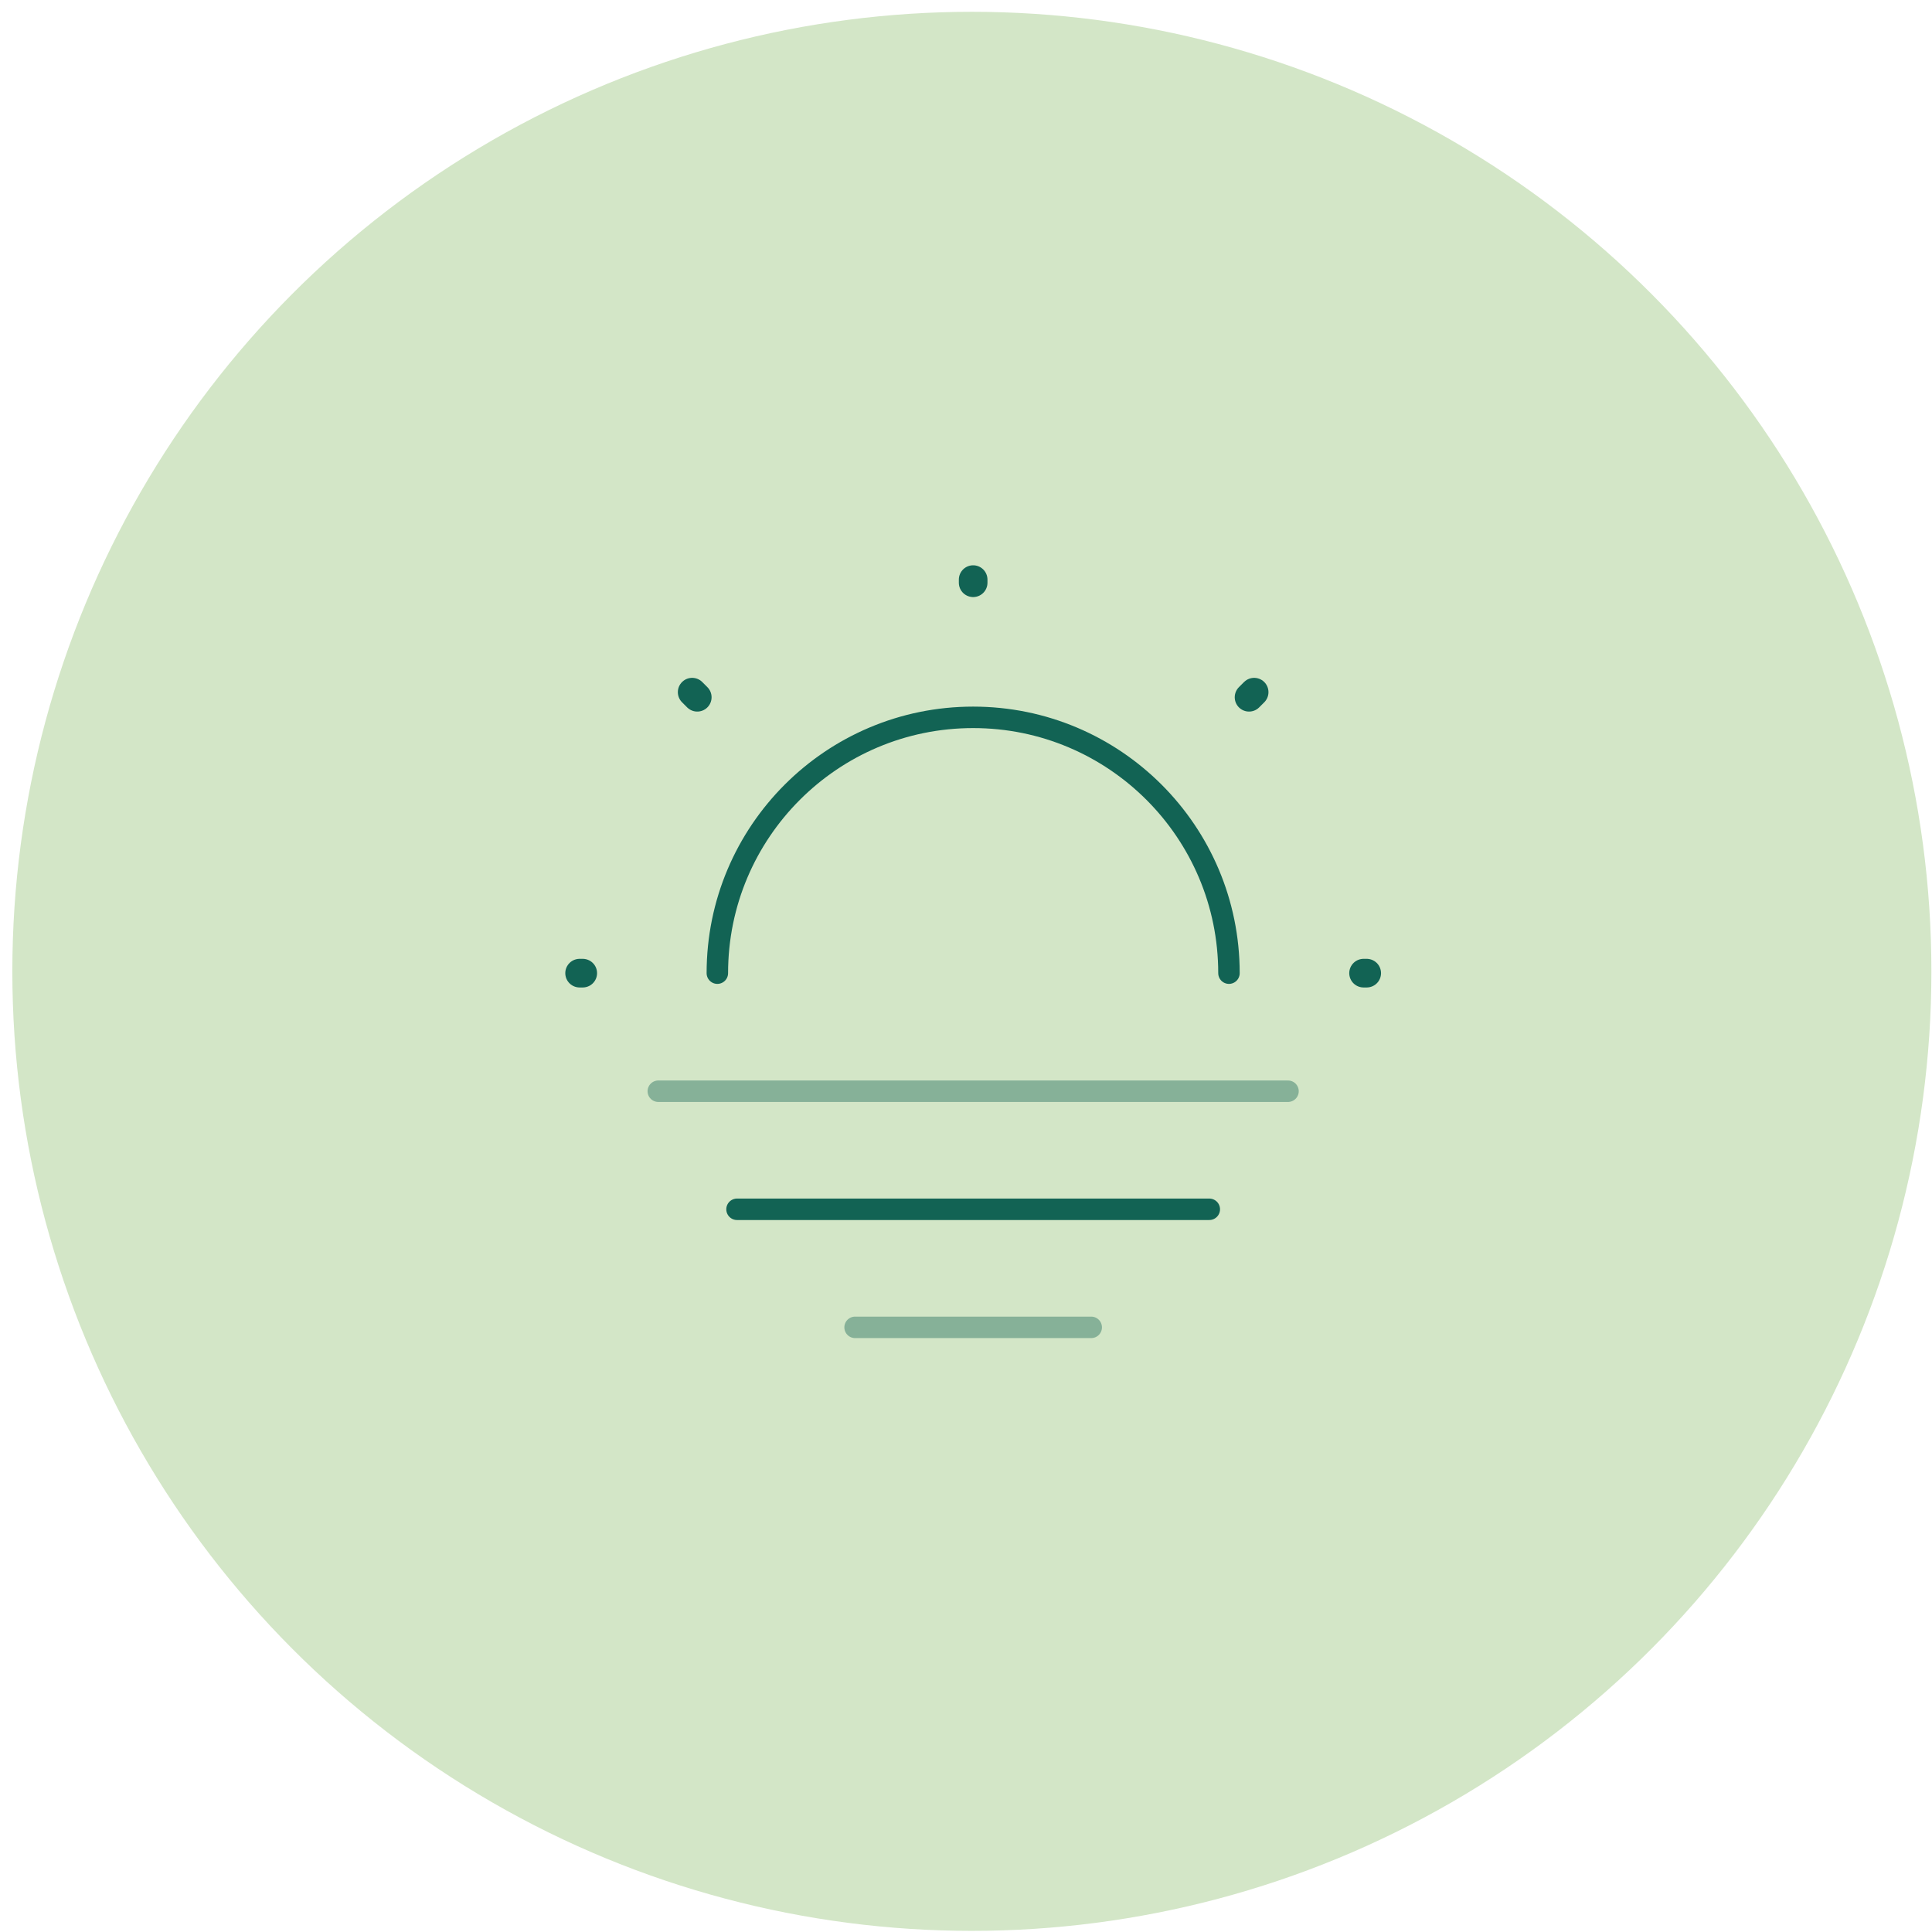 <svg width="135" height="135" viewBox="0 0 135 135" fill="none" xmlns="http://www.w3.org/2000/svg">
<circle cx="67.91" cy="67.873" r="67.048" fill="#D3E6C7"/>
<path d="M85.875 68C85.875 58.127 77.873 50.125 68 50.125C58.127 50.125 50.125 58.127 50.125 68" stroke="#126354" stroke-width="1.5" stroke-linecap="round" stroke-linejoin="round"/>
<path d="M48.722 48.722L48.365 48.365M87.278 48.722L87.635 48.365L87.278 48.722ZM68 40.72V40.5V40.72ZM40.72 68H40.5H40.72ZM95.5 68H95.28H95.5Z" stroke="#126354" stroke-width="2" stroke-linecap="round" stroke-linejoin="round"/>
<path opacity="0.4" d="M46 76.25H90" stroke="#126354" stroke-width="1.5" stroke-miterlimit="10" stroke-linecap="round" stroke-linejoin="round"/>
<path d="M51.5 84.5H84.5" stroke="#126354" stroke-width="1.5" stroke-miterlimit="10" stroke-linecap="round" stroke-linejoin="round"/>
<path opacity="0.4" d="M59.75 92.75H76.25" stroke="#126354" stroke-width="1.5" stroke-miterlimit="10" stroke-linecap="round" stroke-linejoin="round"/>
</svg>
